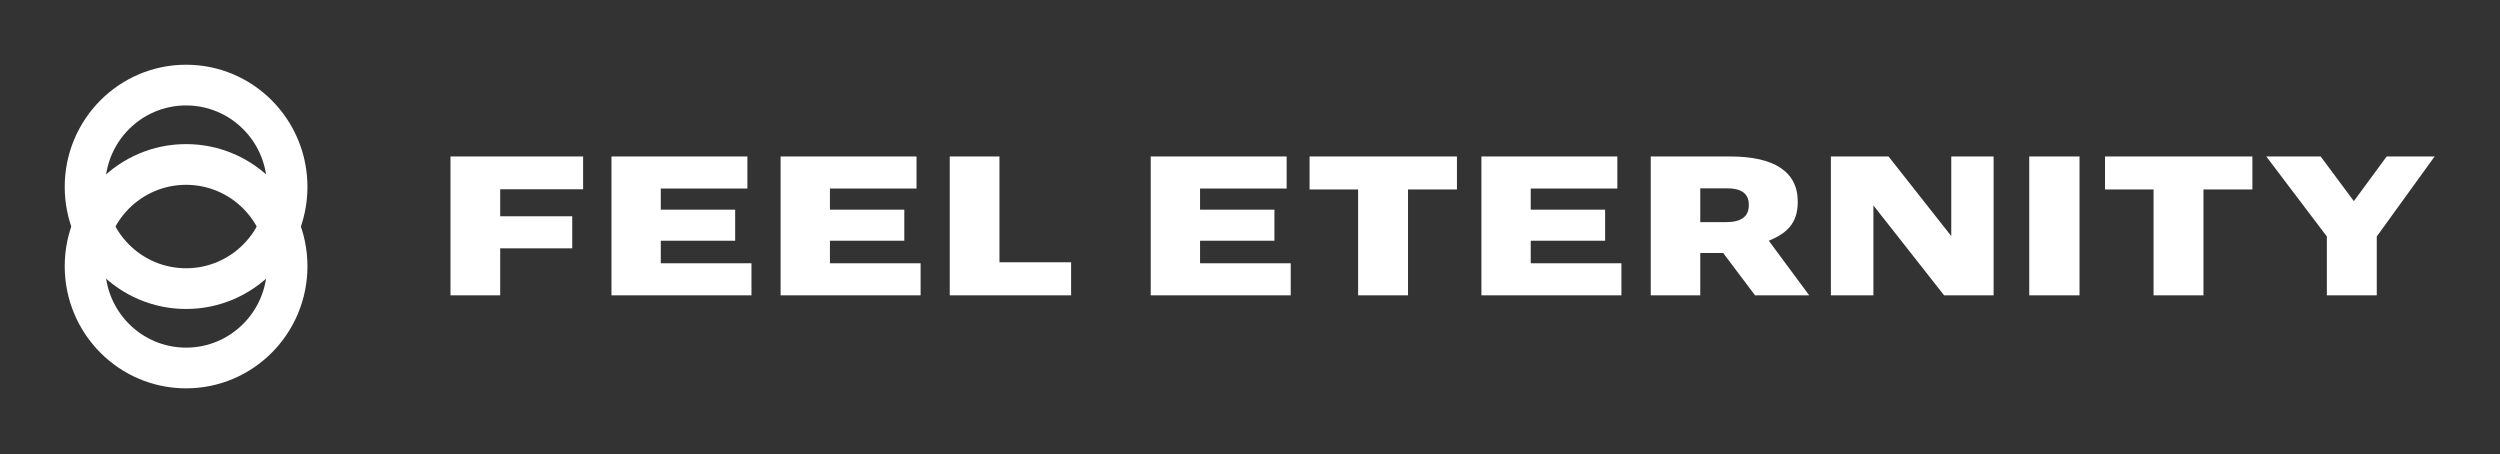 <svg xmlns="http://www.w3.org/2000/svg" fill="none" viewBox="0 0 1800 327" height="327" width="1800">
<rect x="0" y="0" width="1800" height="327" fill="#333333" stroke="none"/>
<path fill="white" d="M133.981 250.302C166.152 250.302 192.233 224.058 192.233 191.683C192.233 159.309 166.152 133.065 133.981 133.065C101.809 133.065 75.728 159.309 75.728 191.683C75.728 224.058 101.809 250.302 133.981 250.302ZM133.981 279.611C182.239 279.611 221.359 240.245 221.359 191.683C221.359 143.122 182.239 103.755 133.981 103.755C85.723 103.755 46.602 143.122 46.602 191.683C46.602 240.245 85.723 279.611 133.981 279.611Z" clip-rule="evenodd" fill-rule="evenodd"></path>
<path fill="white" d="M133.981 193.148C166.152 193.148 192.233 166.904 192.233 134.53C192.233 102.156 166.152 75.911 133.981 75.911C101.809 75.911 75.728 102.156 75.728 134.53C75.728 166.904 101.809 193.148 133.981 193.148ZM133.981 222.458C182.239 222.458 221.359 183.091 221.359 134.53C221.359 85.969 182.239 46.602 133.981 46.602C85.723 46.602 46.602 85.969 46.602 134.53C46.602 183.091 85.723 222.458 133.981 222.458Z" clip-rule="evenodd" fill-rule="evenodd"></path>
<path fill="white" d="M324.35 212.621V112.66H419.837V136.287H360.14V155.72H412.008V178.788H360.14V212.621H324.35ZM440.257 212.621V112.66H538.121V135.728H475.768V150.966H529.314V173.335H475.768V189.553H541.057V212.621H440.257ZM562.036 212.621V112.66H659.901V135.728H597.548V150.966H651.093V173.335H597.548V189.553H662.837V212.621H562.036ZM683.814 212.621V112.66H719.604V188.854H771.192V212.621H683.814ZM828.524 212.621V112.66H926.388V135.728H864.035V150.966H917.581V173.335H864.035V189.553H929.324V212.621H828.524ZM977.843 212.621V136.427H942.891V112.66H1049V136.427H1013.77V212.621H977.843ZM1066.62 212.621V112.66H1164.48V135.728H1102.13V150.966H1155.68V173.335H1102.13V189.553H1167.42V212.621H1066.62ZM1188.54 212.621V112.66H1245.72C1277.59 112.66 1294.37 123.704 1294.37 145.095V145.654C1294.37 161.172 1285.84 168.302 1273.54 173.335L1302.62 212.621H1263.61L1240.68 182.143H1224.19V212.621H1188.54ZM1224.19 159.914H1243.06C1253.27 159.914 1259.14 156.139 1259.14 147.891V147.332C1259.14 138.803 1252.99 135.588 1243.34 135.588H1224.19V159.914ZM1318.24 212.621V112.66H1359.76L1404.91 169.98V112.66H1435.39V212.621H1399.74L1348.85 147.891V212.621H1318.24ZM1461.05 212.621V112.66H1497.26V212.621H1461.05ZM1550.56 212.621V136.427H1515.61V112.66H1621.72V136.427H1586.49V212.621H1550.56ZM1675.34 212.621V170.26L1631.72 112.66H1670.87L1694.77 144.815L1718.4 112.66H1752.93L1711.27 170.26V212.621H1675.34Z"></path>
</svg>
